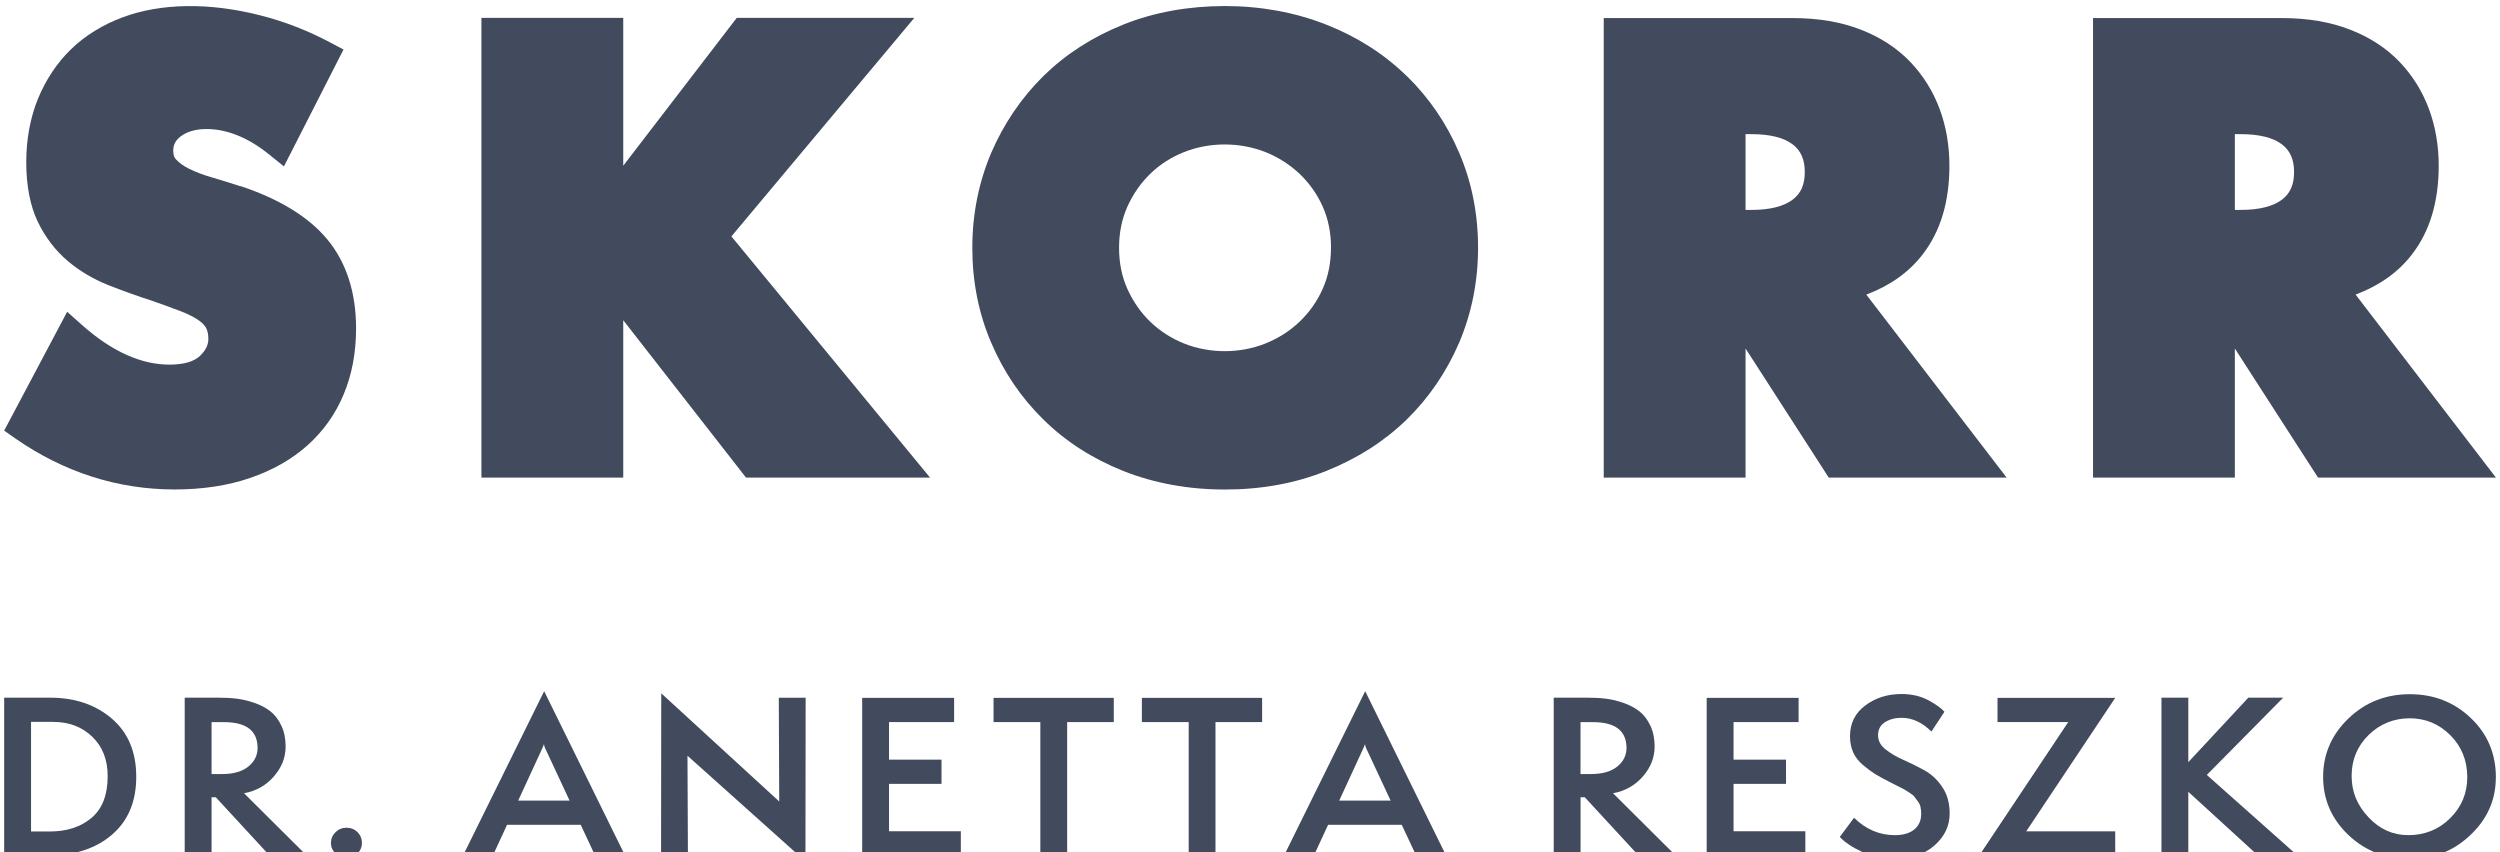 <svg xmlns="http://www.w3.org/2000/svg" fill="none" viewBox="0 0 132 45" height="45" width="132">
<path fill="#414B5D" d="M12.692 9.834C12.197 9.671 11.698 9.518 11.197 9.369C10.758 9.246 10.36 9.093 10.001 8.92C9.698 8.774 9.463 8.605 9.293 8.415C9.22 8.342 9.147 8.219 9.147 7.967C9.147 7.635 9.27 7.405 9.552 7.193C10.177 6.721 11.333 6.671 12.512 7.136C13.074 7.356 13.652 7.704 14.227 8.17L14.991 8.787L18.137 2.615L17.446 2.249C16.276 1.625 15.031 1.136 13.745 0.811C11.061 0.126 8.516 0.16 6.493 0.907C5.419 1.306 4.499 1.874 3.752 2.598C3.004 3.322 2.42 4.209 2.004 5.216C1.599 6.216 1.386 7.346 1.386 8.565C1.386 9.784 1.589 10.857 1.988 11.694C2.386 12.525 2.921 13.223 3.572 13.777C4.207 14.316 4.938 14.744 5.742 15.063C6.483 15.355 7.253 15.631 8.017 15.877C8.642 16.096 9.18 16.292 9.619 16.462C10.001 16.618 10.31 16.777 10.529 16.94C10.708 17.07 10.831 17.209 10.894 17.339C10.961 17.478 11.001 17.664 11.001 17.884C11.001 18.103 10.951 18.422 10.546 18.804C10.23 19.096 9.692 19.252 8.944 19.252C8.197 19.252 7.466 19.083 6.708 18.747C5.928 18.405 5.114 17.86 4.303 17.136L3.546 16.462L0.22 22.737L0.798 23.143C3.366 24.93 6.207 25.844 9.223 25.844C10.688 25.844 12.021 25.641 13.19 25.242C14.376 24.837 15.403 24.259 16.23 23.518C17.067 22.771 17.718 21.86 18.15 20.811C18.582 19.777 18.801 18.614 18.801 17.345C18.801 15.442 18.29 13.857 17.28 12.638C16.296 11.452 14.752 10.508 12.695 9.824V9.831L12.692 9.834Z"></path>
<path fill="#414B5D" d="M48.275 0.944H38.9L32.907 8.751V0.944H25.419V25.216H32.907V16.907L39.388 25.216H49.106L38.618 12.482L48.275 0.944Z"></path>
<path fill="#414B5D" d="M74.262 4.003C73.076 2.847 71.65 1.937 70.016 1.296C68.381 0.655 66.584 0.319 64.674 0.319C62.763 0.319 60.933 0.645 59.315 1.296C57.687 1.947 56.275 2.857 55.096 4.01C53.926 5.166 52.999 6.532 52.338 8.066C51.681 9.611 51.338 11.302 51.338 13.083C51.338 14.864 51.671 16.555 52.338 18.099C52.996 19.644 53.923 21.01 55.096 22.156C56.265 23.312 57.69 24.222 59.315 24.87C60.933 25.511 62.737 25.847 64.674 25.847C66.611 25.847 68.388 25.521 70.016 24.87C71.65 24.219 73.082 23.309 74.262 22.163C75.448 21.006 76.374 19.641 77.042 18.096C77.7 16.551 78.042 14.86 78.042 13.08C78.042 11.299 77.71 9.608 77.042 8.063C76.384 6.518 75.448 5.153 74.262 3.997V4.003ZM70.275 13.086C70.275 13.874 70.129 14.598 69.836 15.256C69.544 15.913 69.129 16.498 68.617 16.986C68.106 17.475 67.494 17.863 66.82 18.133C65.478 18.677 63.86 18.677 62.511 18.133C61.837 17.863 61.242 17.475 60.737 16.993C60.232 16.505 59.827 15.92 59.524 15.252C59.232 14.601 59.086 13.87 59.086 13.083C59.086 12.296 59.232 11.571 59.524 10.914C59.827 10.246 60.232 9.661 60.737 9.173C61.242 8.684 61.833 8.302 62.511 8.033C63.185 7.764 63.91 7.628 64.667 7.628C65.424 7.628 66.145 7.767 66.823 8.033C67.498 8.302 68.099 8.691 68.621 9.179C69.132 9.668 69.547 10.252 69.84 10.91C70.132 11.568 70.278 12.292 70.278 13.08L70.275 13.086Z"></path>
<path fill="#414B5D" d="M101.514 13.435C102.458 12.222 102.929 10.648 102.929 8.751C102.929 7.701 102.76 6.694 102.418 5.767C102.069 4.824 101.547 3.987 100.866 3.272C100.175 2.548 99.298 1.97 98.248 1.565C97.215 1.16 96.006 0.954 94.647 0.954H84.677V25.216H92.165V18.402L96.557 25.216H105.949L98.541 15.555C99.793 15.083 100.793 14.375 101.517 13.432L101.514 13.435ZM92.165 7.083H92.481C93.458 7.083 94.195 7.269 94.667 7.634C95.089 7.967 95.292 8.422 95.292 9.083C95.292 9.744 95.096 10.196 94.667 10.531C94.189 10.897 93.454 11.083 92.481 11.083H92.165V7.083Z"></path>
<path fill="#414B5D" d="M127.349 13.435C128.293 12.222 128.764 10.648 128.764 8.751C128.764 7.701 128.595 6.694 128.253 5.767C127.904 4.824 127.382 3.987 126.701 3.272C126.01 2.548 125.133 1.97 124.083 1.565C123.05 1.16 121.841 0.954 120.482 0.954H110.512V25.216H118V18.402L122.392 25.216H131.784L124.376 15.555C125.628 15.083 126.628 14.375 127.352 13.432L127.349 13.435ZM118 7.083H118.316C119.293 7.083 120.03 7.269 120.502 7.634C120.924 7.967 121.127 8.422 121.127 9.083C121.127 9.744 120.931 10.196 120.502 10.531C120.024 10.897 119.289 11.083 118.316 11.083H118V7.083Z"></path>
<path fill="#414B5D" d="M2.436 45.182H0.22V36.837H2.649C3.954 36.837 5.041 37.205 5.901 37.94C6.762 38.674 7.194 39.7 7.194 41.016C7.194 42.331 6.762 43.345 5.901 44.082C5.041 44.816 3.885 45.185 2.439 45.185L2.436 45.182ZM1.639 43.903H2.625C3.526 43.903 4.263 43.664 4.831 43.185C5.4 42.707 5.685 41.973 5.685 40.979C5.685 40.119 5.416 39.428 4.875 38.903C4.336 38.378 3.642 38.116 2.792 38.116H1.639V43.903Z"></path>
<path fill="#414B5D" d="M16.201 45.182H14.241L11.394 42.096H11.171V45.182H9.752V36.837H11.527C11.872 36.837 12.198 36.853 12.503 36.89C12.806 36.926 13.121 37.003 13.443 37.116C13.769 37.229 14.048 37.378 14.281 37.561C14.513 37.744 14.706 37.996 14.855 38.312C15.005 38.627 15.081 38.996 15.081 39.415C15.081 39.996 14.875 40.521 14.46 40.996C14.048 41.471 13.523 41.767 12.885 41.883L16.198 45.179L16.201 45.182ZM11.171 40.87H11.726C12.324 40.87 12.786 40.737 13.111 40.474C13.437 40.209 13.6 39.883 13.6 39.494C13.6 38.584 13.008 38.129 11.825 38.129H11.171V40.873V40.87Z"></path>
<path fill="#414B5D" d="M18.294 45.325C18.078 45.325 17.888 45.242 17.722 45.076C17.556 44.91 17.473 44.724 17.473 44.517C17.473 44.288 17.553 44.099 17.716 43.94C17.878 43.78 18.071 43.704 18.29 43.704C18.526 43.704 18.722 43.783 18.878 43.94C19.035 44.099 19.111 44.292 19.111 44.517C19.111 44.724 19.031 44.91 18.872 45.076C18.712 45.242 18.52 45.325 18.29 45.325H18.294Z"></path>
<path fill="#414B5D" d="M33.011 45.182H31.426L30.662 43.551H26.772L26.018 45.182H24.443L28.732 36.494L33.008 45.182H33.011ZM30.074 42.272L28.865 39.68C28.775 39.511 28.729 39.378 28.722 39.285C28.715 39.328 28.659 39.461 28.556 39.68L27.36 42.272H30.074Z"></path>
<path fill="#414B5D" d="M42.528 45.481L36.299 39.903L36.322 45.185H34.904L34.914 36.607L41.143 42.318L41.12 36.84H42.538L42.528 45.484V45.481Z"></path>
<path fill="#414B5D" d="M50.732 45.172H45.523V36.847H50.377V38.126H46.941V40.109H49.712V41.388H46.941V43.89H50.732V45.169V45.172Z"></path>
<path fill="#414B5D" d="M56.349 45.182H54.93V38.126H52.459V36.847H58.807V38.126H56.346V45.182H56.349Z"></path>
<path fill="#414B5D" d="M64.182 45.182H62.763V38.126H60.291V36.847H66.64V38.126H64.178V45.182H64.182Z"></path>
<path fill="#414B5D" d="M76.361 45.182H74.777L74.013 43.551H70.122L69.368 45.182H67.793L72.082 36.494L76.358 45.182H76.361ZM73.425 42.272L72.215 39.68C72.126 39.511 72.079 39.378 72.073 39.285C72.066 39.328 72.009 39.461 71.906 39.68L70.71 42.272H73.425Z"></path>
<path fill="#414B5D" d="M88.484 45.182H86.524L83.677 42.096H83.454V45.182H82.036V36.837H83.81C84.155 36.837 84.481 36.853 84.786 36.89C85.089 36.926 85.404 37.003 85.727 37.116C86.049 37.229 86.331 37.378 86.564 37.561C86.796 37.744 86.989 37.996 87.138 38.312C87.288 38.627 87.364 38.996 87.364 39.415C87.364 39.996 87.159 40.521 86.743 40.996C86.331 41.471 85.806 41.767 85.168 41.883L88.481 45.179L88.484 45.182ZM83.451 40.87H84.006C84.604 40.87 85.066 40.737 85.391 40.474C85.717 40.209 85.879 39.883 85.879 39.494C85.879 38.584 85.288 38.129 84.105 38.129H83.451V40.873V40.87Z"></path>
<path fill="#414B5D" d="M95.322 45.172H90.113V36.847H94.966V38.126H91.531V40.109H94.302V41.388H91.531V43.89H95.322V45.169V45.172Z"></path>
<path fill="#414B5D" d="M97.139 44.192L97.893 43.179C98.521 43.79 99.238 44.096 100.042 44.096C100.487 44.096 100.83 43.996 101.072 43.797C101.315 43.597 101.438 43.325 101.438 42.979C101.438 42.846 101.428 42.727 101.404 42.614C101.381 42.504 101.331 42.398 101.255 42.302C101.178 42.205 101.119 42.122 101.079 42.066C101.039 42.006 100.942 41.933 100.796 41.84C100.647 41.747 100.557 41.69 100.521 41.667C100.484 41.644 100.364 41.584 100.158 41.484C99.953 41.385 99.843 41.328 99.82 41.312C99.471 41.136 99.202 40.989 99.009 40.87C98.816 40.75 98.604 40.594 98.368 40.395C98.132 40.195 97.959 39.973 97.846 39.72C97.737 39.471 97.68 39.192 97.68 38.883C97.68 38.192 97.949 37.647 98.491 37.245C99.029 36.843 99.667 36.644 100.398 36.644C100.936 36.644 101.408 36.754 101.81 36.969C102.212 37.185 102.497 37.391 102.667 37.581L101.979 38.627C101.491 38.142 100.966 37.9 100.404 37.9C100.065 37.9 99.773 37.976 99.527 38.132C99.285 38.285 99.162 38.514 99.162 38.817C99.162 39.119 99.291 39.352 99.55 39.561C99.81 39.77 100.122 39.956 100.494 40.119C100.863 40.282 101.235 40.465 101.607 40.67C101.979 40.876 102.295 41.172 102.554 41.557C102.813 41.943 102.942 42.408 102.942 42.953C102.942 43.614 102.67 44.179 102.129 44.65C101.587 45.122 100.856 45.355 99.939 45.355C99.384 45.355 98.843 45.232 98.315 44.979C97.786 44.73 97.394 44.464 97.135 44.185L97.139 44.192Z"></path>
<path fill="#414B5D" d="M111.687 45.172H104.504L109.202 38.126H105.468V36.847H111.684L106.986 43.893H111.684V45.172H111.687Z"></path>
<path fill="#414B5D" d="M121.317 45.182H119.234L115.543 41.807V45.182H114.125V36.837H115.543V40.242L118.712 36.837H120.553L116.52 40.916L121.317 45.182Z"></path>
<path fill="#414B5D" d="M131.78 41.049C131.78 42.232 131.332 43.245 130.435 44.092C129.538 44.94 128.471 45.361 127.239 45.361C126.006 45.361 124.887 44.936 123.996 44.089C123.106 43.242 122.661 42.215 122.661 41.019C122.661 39.823 123.106 38.793 123.996 37.936C124.887 37.079 125.966 36.654 127.239 36.654C128.511 36.654 129.584 37.076 130.464 37.916C131.345 38.757 131.783 39.803 131.783 41.053L131.78 41.049ZM130.272 41.036C130.272 40.156 129.973 39.415 129.378 38.82C128.783 38.225 128.069 37.926 127.235 37.926C126.401 37.926 125.661 38.219 125.063 38.807C124.465 39.395 124.166 40.116 124.166 40.966C124.166 41.817 124.461 42.518 125.053 43.149C125.644 43.78 126.345 44.096 127.159 44.096C128.029 44.096 128.767 43.797 129.368 43.202C129.969 42.607 130.272 41.883 130.272 41.029V41.036Z"></path>
</svg>
